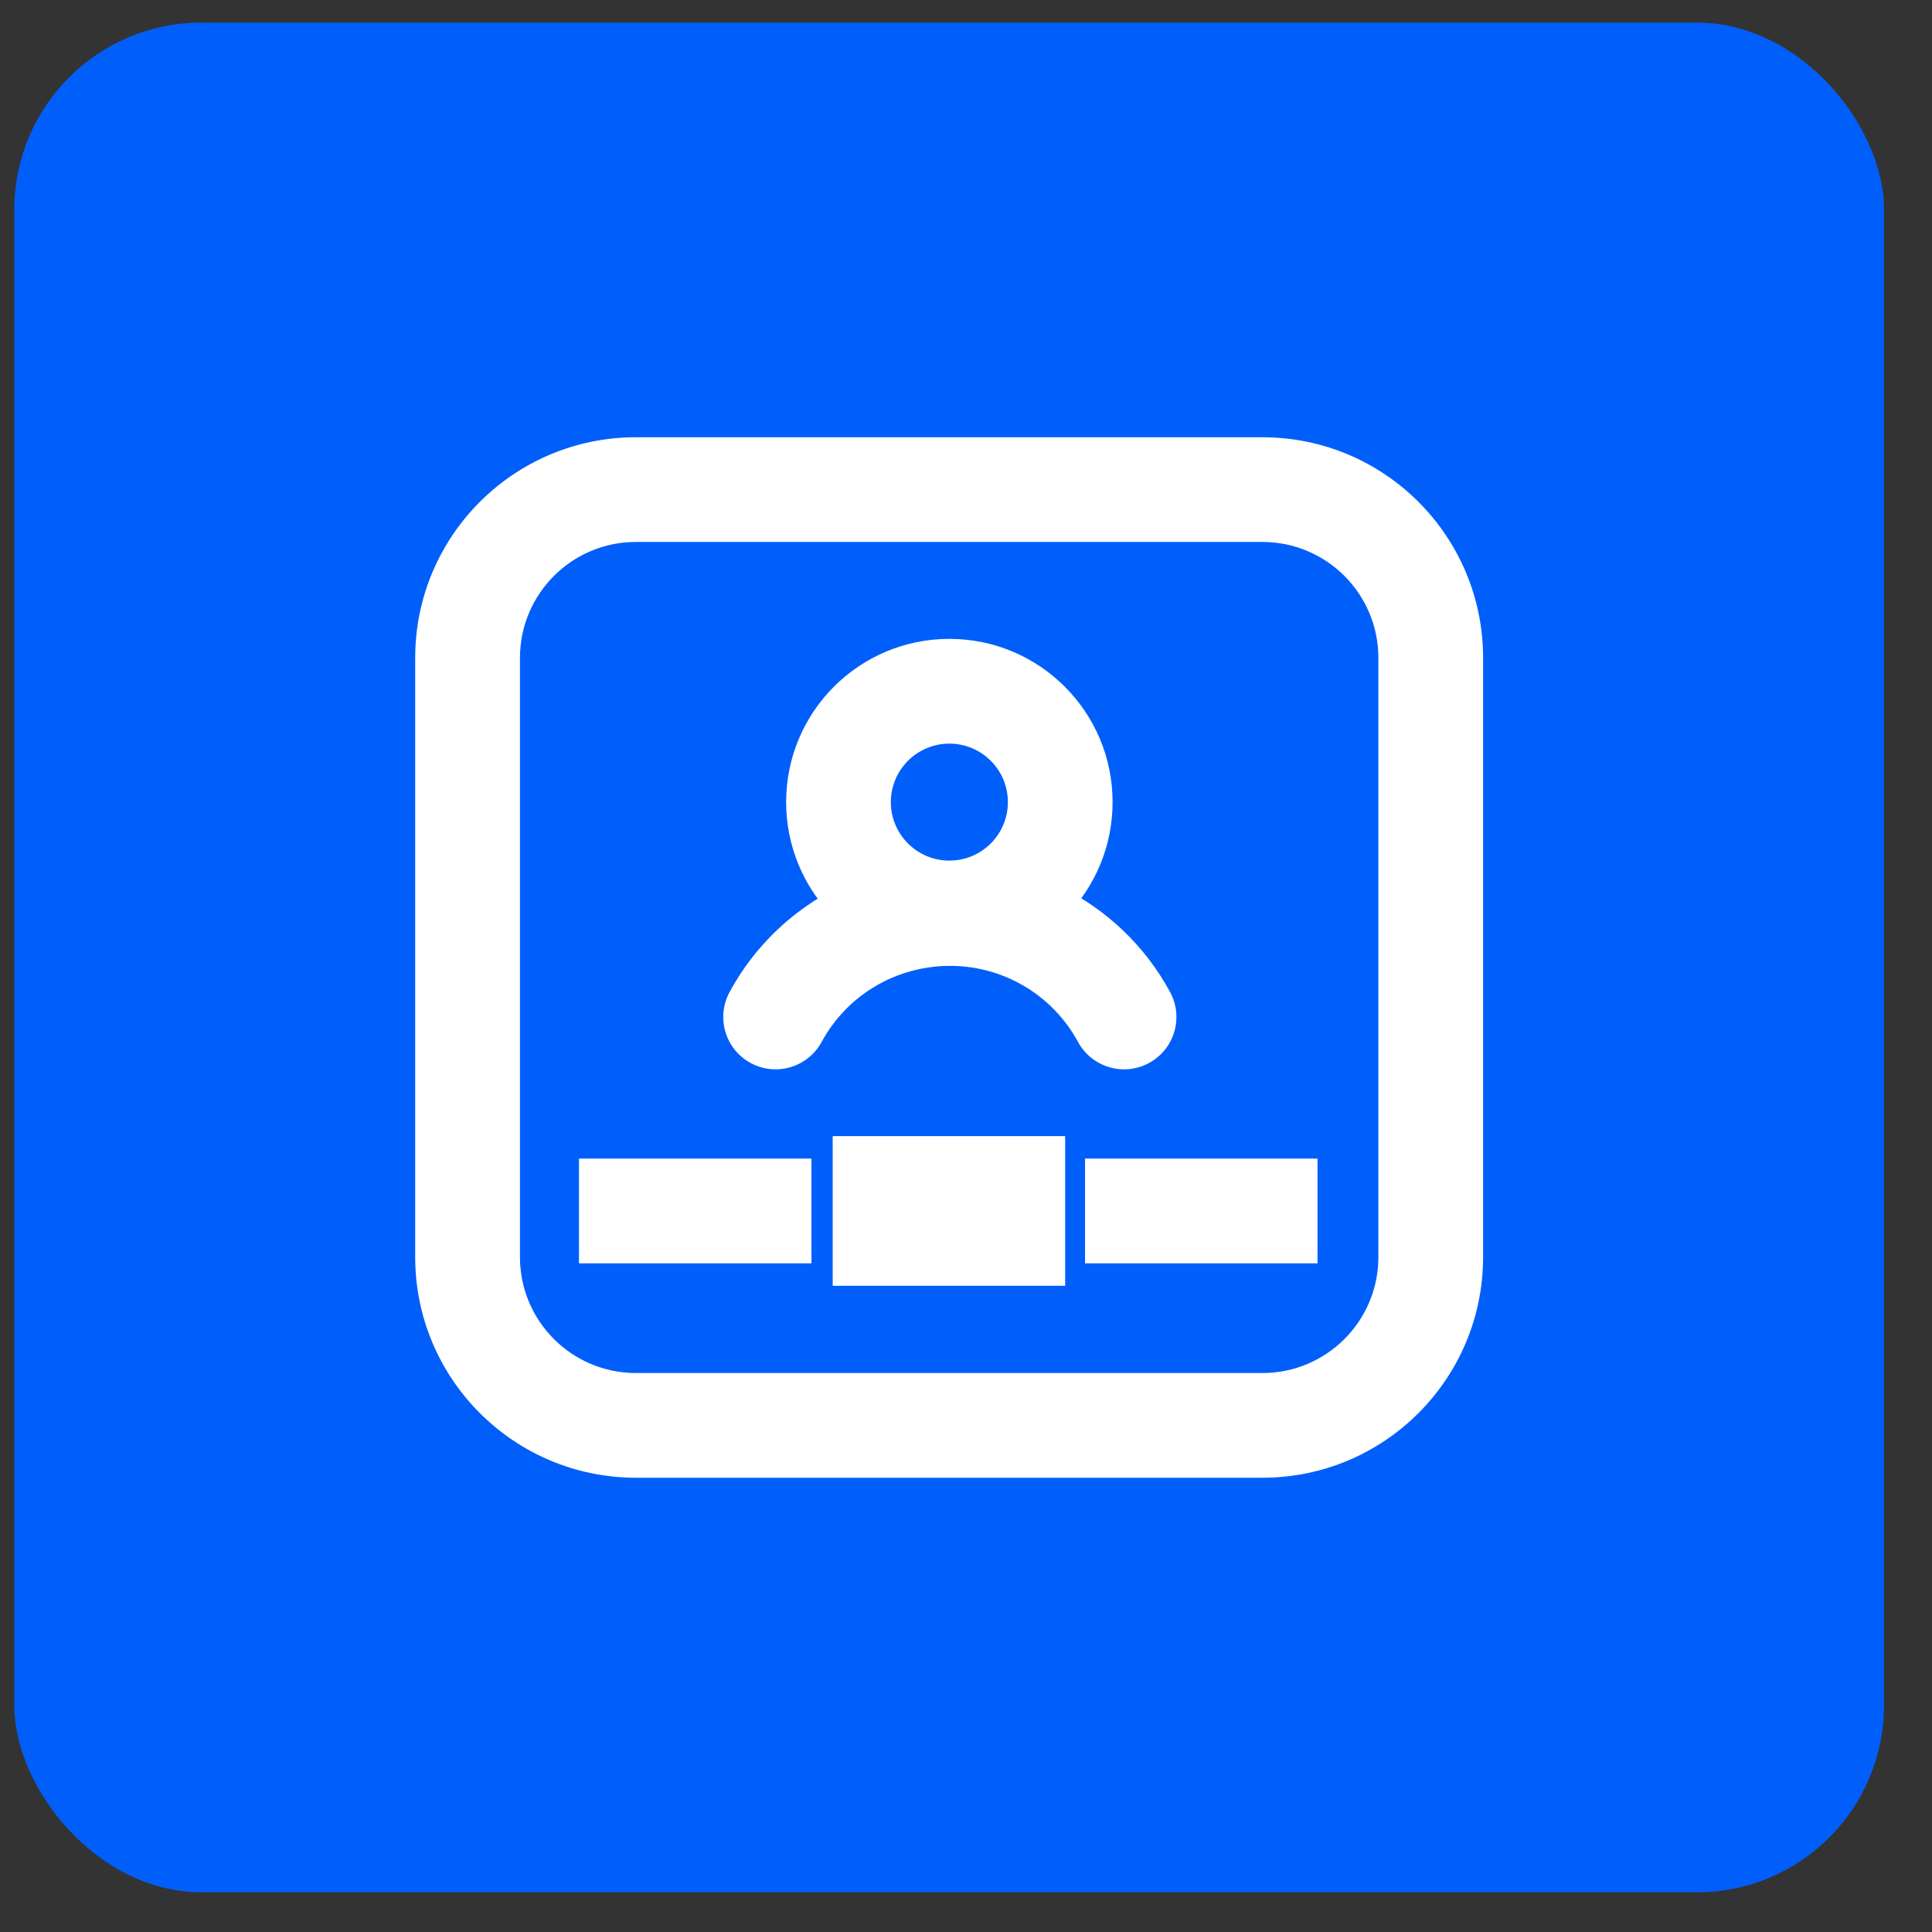 <svg width="31" height="31" viewBox="0 0 31 31" fill="none" xmlns="http://www.w3.org/2000/svg">
<rect x="0" y="0" width="31" height="31" fill="#333333" stroke="none"/>
<rect x="0.23" y="0.363" width="30" height="30" rx="3" fill="#005FFB"/>
<path fill-rule="evenodd" clip-rule="evenodd" d="M10.204 7.316H20.256C22.046 7.316 23.497 8.767 23.497 10.557V20.17C23.497 21.96 22.046 23.411 20.256 23.411H10.204C8.414 23.411 6.962 21.96 6.962 20.17V10.557C6.962 8.767 8.414 7.316 10.204 7.316ZM10.204 8.396C9.01 8.396 8.043 9.364 8.043 10.557V20.17C8.043 21.363 9.01 22.331 10.204 22.331H20.256C21.45 22.331 22.417 21.363 22.417 20.17V10.557C22.417 9.364 21.45 8.396 20.256 8.396H10.204ZM12.914 12.87C12.914 13.507 13.171 14.084 13.586 14.503C12.912 14.838 12.342 15.375 11.97 16.06C11.828 16.323 11.925 16.65 12.188 16.793C12.45 16.935 12.778 16.838 12.92 16.576C13.38 15.727 14.268 15.198 15.247 15.198C16.213 15.198 17.101 15.727 17.561 16.576C17.703 16.838 18.031 16.935 18.294 16.793C18.556 16.65 18.653 16.323 18.511 16.06C18.137 15.372 17.565 14.833 16.884 14.499C17.297 14.081 17.552 13.505 17.552 12.87C17.552 11.59 16.514 10.551 15.233 10.551C13.952 10.551 12.914 11.59 12.914 12.87ZM15.233 14.109C15.917 14.109 16.472 13.555 16.472 12.871C16.472 12.187 15.917 11.632 15.233 11.632C14.549 11.632 13.994 12.187 13.994 12.871C13.994 13.555 14.549 14.109 15.233 14.109ZM9.59 18.89V19.971H12.72V18.89H9.59ZM13.661 20.331V18.53H16.791V20.331H13.661ZM17.71 18.89V19.971H20.84V18.89H17.71Z" fill="white"/>
<path d="M13.586 14.503L13.719 14.772L14.092 14.588L13.799 14.292L13.586 14.503ZM11.97 16.06L11.707 15.917L11.707 15.917L11.97 16.06ZM12.188 16.793L12.044 17.056L12.044 17.056L12.188 16.793ZM12.92 16.576L12.656 16.432L12.656 16.432L12.92 16.576ZM17.561 16.576L17.825 16.432L17.825 16.432L17.561 16.576ZM18.294 16.793L18.151 16.529L18.151 16.529L18.294 16.793ZM18.511 16.06L18.247 16.203L18.247 16.203L18.511 16.06ZM16.884 14.499L16.67 14.289L16.378 14.585L16.752 14.769L16.884 14.499ZM9.59 19.971H9.29V20.271H9.59V19.971ZM9.59 18.89V18.59H9.29V18.89H9.59ZM12.72 19.971V20.271H13.02V19.971H12.72ZM12.72 18.89H13.02V18.59H12.72V18.89ZM13.661 18.53V18.23H13.361V18.53H13.661ZM13.661 20.331H13.361V20.631H13.661V20.331ZM16.791 18.53H17.091V18.23H16.791V18.53ZM16.791 20.331V20.631H17.091V20.331H16.791ZM17.71 19.971H17.41V20.271H17.71V19.971ZM17.71 18.89V18.59H17.41V18.89H17.71ZM20.84 19.971V20.271H21.14V19.971H20.84ZM20.84 18.89H21.14V18.59H20.84V18.89ZM20.256 7.016H10.204V7.616H20.256V7.016ZM23.797 10.557C23.797 8.601 22.212 7.016 20.256 7.016V7.616C21.881 7.616 23.198 8.933 23.198 10.557H23.797ZM23.797 20.17V10.557H23.198V20.17H23.797ZM20.256 23.711C22.212 23.711 23.797 22.126 23.797 20.17H23.198C23.198 21.794 21.881 23.111 20.256 23.111V23.711ZM10.204 23.711H20.256V23.111H10.204V23.711ZM6.662 20.17C6.662 22.126 8.248 23.711 10.204 23.711V23.111C8.579 23.111 7.262 21.794 7.262 20.17H6.662ZM6.662 10.557V20.17H7.262V10.557H6.662ZM10.204 7.016C8.248 7.016 6.662 8.601 6.662 10.557H7.262C7.262 8.933 8.579 7.616 10.204 7.616V7.016ZM8.343 10.557C8.343 9.529 9.176 8.696 10.204 8.696V8.096C8.845 8.096 7.743 9.198 7.743 10.557H8.343ZM8.343 20.17V10.557H7.743V20.17H8.343ZM10.204 22.031C9.176 22.031 8.343 21.198 8.343 20.17H7.743C7.743 21.529 8.845 22.631 10.204 22.631V22.031ZM20.256 22.031H10.204V22.631H20.256V22.031ZM22.117 20.17C22.117 21.198 21.284 22.031 20.256 22.031V22.631C21.615 22.631 22.717 21.529 22.717 20.17H22.117ZM22.117 10.557V20.17H22.717V10.557H22.117ZM20.256 8.696C21.284 8.696 22.117 9.529 22.117 10.557H22.717C22.717 9.198 21.615 8.096 20.256 8.096V8.696ZM10.204 8.696H20.256V8.096H10.204V8.696ZM13.799 14.292C13.437 13.927 13.214 13.425 13.214 12.87H12.614C12.614 13.59 12.904 14.242 13.373 14.715L13.799 14.292ZM12.234 16.203C12.576 15.573 13.099 15.079 13.719 14.772L13.453 14.235C12.724 14.596 12.108 15.177 11.707 15.917L12.234 16.203ZM12.331 16.529C12.214 16.466 12.171 16.32 12.234 16.203L11.707 15.917C11.485 16.325 11.637 16.835 12.044 17.056L12.331 16.529ZM12.656 16.432C12.593 16.549 12.447 16.592 12.331 16.529L12.044 17.056C12.452 17.278 12.962 17.126 13.184 16.718L12.656 16.432ZM15.247 14.898C14.159 14.898 13.169 15.486 12.656 16.432L13.184 16.718C13.591 15.967 14.377 15.498 15.247 15.498V14.898ZM17.825 16.432C17.312 15.487 16.323 14.898 15.247 14.898V15.498C16.103 15.498 16.89 15.967 17.297 16.718L17.825 16.432ZM18.151 16.529C18.034 16.592 17.888 16.549 17.825 16.432L17.297 16.718C17.519 17.126 18.029 17.278 18.437 17.056L18.151 16.529ZM18.247 16.203C18.31 16.32 18.267 16.466 18.151 16.529L18.437 17.056C18.845 16.835 18.996 16.325 18.774 15.917L18.247 16.203ZM16.752 14.769C17.378 15.075 17.904 15.571 18.247 16.203L18.774 15.917C18.371 15.173 17.752 14.591 17.016 14.23L16.752 14.769ZM17.252 12.87C17.252 13.423 17.03 13.924 16.67 14.289L17.098 14.71C17.564 14.237 17.852 13.587 17.852 12.87H17.252ZM15.233 10.851C16.348 10.851 17.252 11.755 17.252 12.87H17.852C17.852 11.424 16.68 10.251 15.233 10.251V10.851ZM13.214 12.87C13.214 11.755 14.118 10.851 15.233 10.851V10.251C13.786 10.251 12.614 11.424 12.614 12.87H13.214ZM16.172 12.871C16.172 13.389 15.752 13.809 15.233 13.809V14.409C16.083 14.409 16.772 13.72 16.772 12.871H16.172ZM15.233 11.932C15.752 11.932 16.172 12.352 16.172 12.871H16.772C16.772 12.021 16.083 11.332 15.233 11.332V11.932ZM14.294 12.871C14.294 12.352 14.715 11.932 15.233 11.932V11.332C14.383 11.332 13.694 12.021 13.694 12.871H14.294ZM15.233 13.809C14.715 13.809 14.294 13.389 14.294 12.871H13.694C13.694 13.72 14.383 14.409 15.233 14.409V13.809ZM9.89 19.971V18.89H9.29V19.971H9.89ZM12.72 19.671H9.59V20.271H12.72V19.671ZM12.42 18.89V19.971H13.02V18.89H12.42ZM9.59 19.19H12.72V18.59H9.59V19.19ZM13.361 18.53V20.331H13.961V18.53H13.361ZM16.791 18.23H13.661V18.83H16.791V18.23ZM17.091 20.331V18.53H16.491V20.331H17.091ZM13.661 20.631H16.791V20.031H13.661V20.631ZM18.01 19.971V18.89H17.41V19.971H18.01ZM20.84 19.671H17.71V20.271H20.84V19.671ZM20.54 18.89V19.971H21.14V18.89H20.54ZM17.71 19.19H20.84V18.59H17.71V19.19Z" fill="white"/>
</svg>